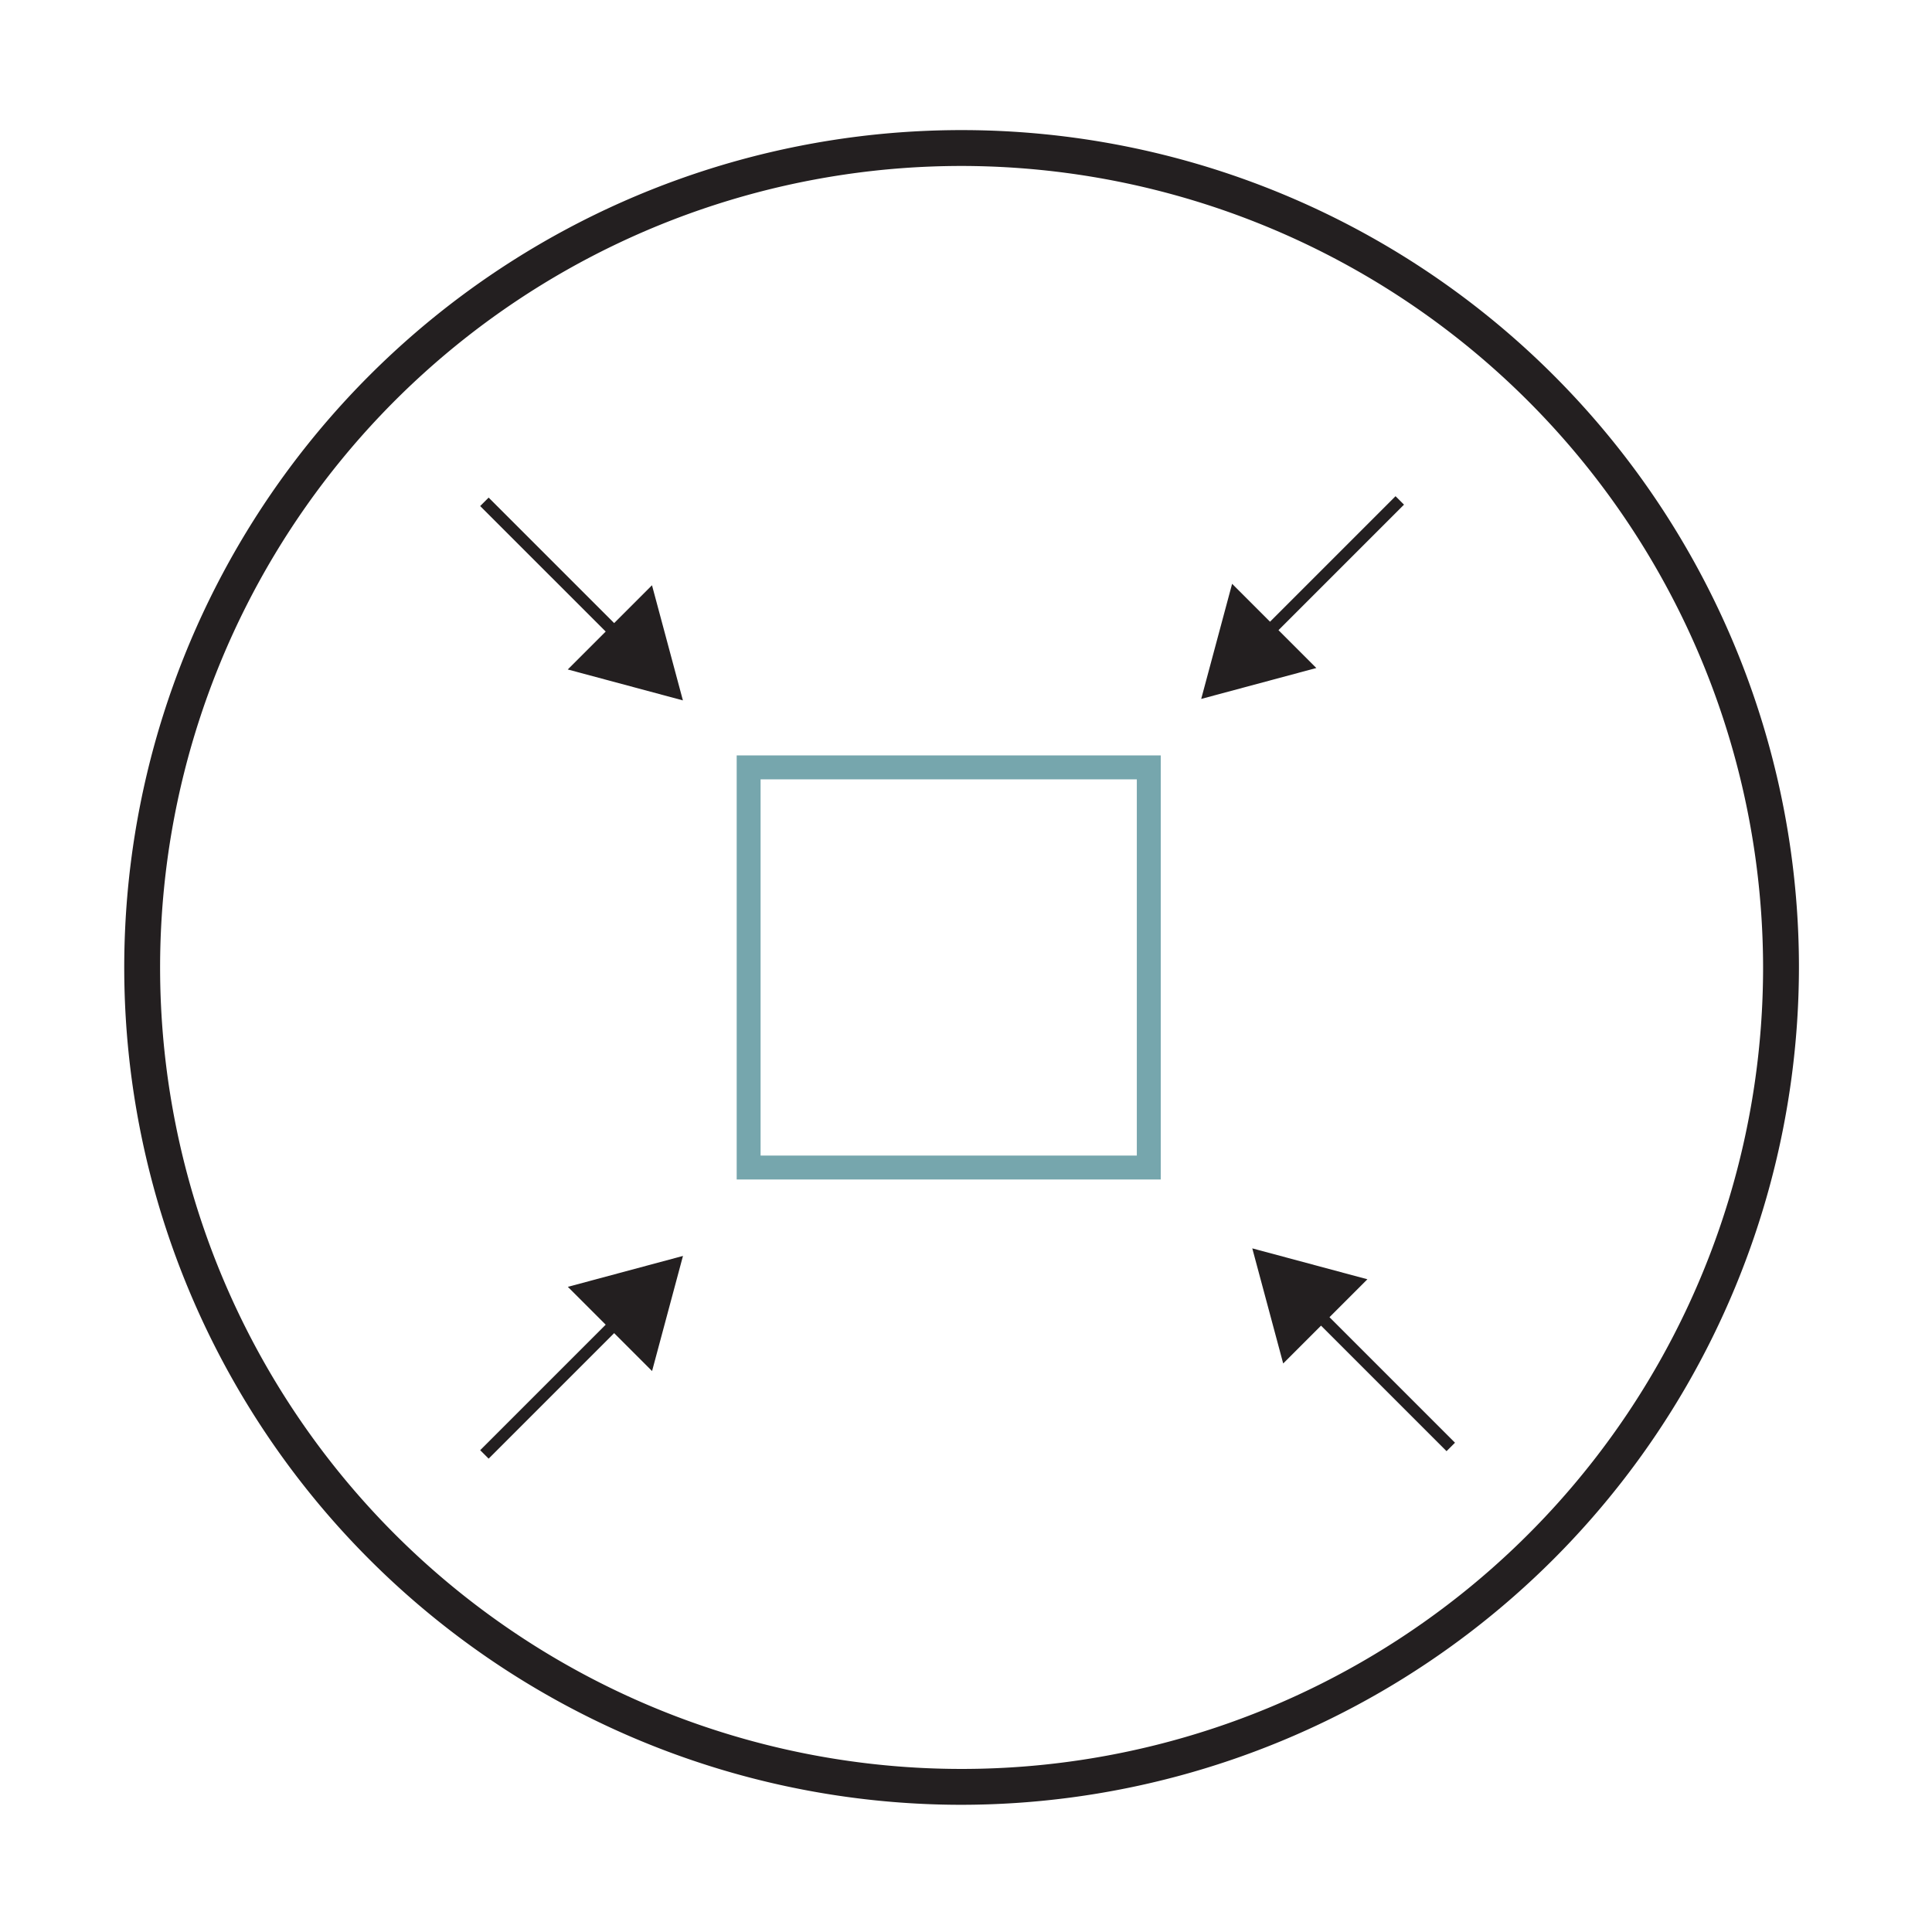 <?xml version="1.0" encoding="utf-8"?><svg xmlns="http://www.w3.org/2000/svg" xmlns:xlink="http://www.w3.org/1999/xlink" width="100" height="100" viewBox="0 0 100 100">
  <defs>
    <style>
      .cls-1 {
        clip-path: url(#clip-compact);
      }

      .cls-2 {
        fill: #231f20;
      }

      .cls-3 {
        fill: #76a6ad;
      }
    </style>
    <clipPath id="clip-compact">
      <rect width="100" height="100"/>
    </clipPath>
  </defs>
  <g id="compact" class="cls-1">
    <g id="Group_128" data-name="Group 128" transform="translate(-17817 -1842)">
      <g id="Group_97" data-name="Group 97" transform="translate(17492 582)">
        <path id="Path_75" data-name="Path 75" class="cls-2" d="M374.772,1353.416a43.341,43.341,0,1,1,43.341-43.341A43.39,43.39,0,0,1,374.772,1353.416Zm0-84.826a41.485,41.485,0,1,0,41.485,41.485A41.532,41.532,0,0,0,374.772,1268.59Z"/>
      </g>
      <g id="Group_98" data-name="Group 98" transform="translate(17492 582)">
        <path id="Path_76" data-name="Path 76" class="cls-3" d="M385.08,1321.05H363.131V1299.1H385.08Zm-20.712-1.238h19.474v-19.473H364.368Z"/>
      </g>
      <g id="Group_99" data-name="Group 99" transform="translate(17491 581)">
        <g id="Group_72" data-name="Group 72">
          <rect id="Rectangle_37" data-name="Rectangle 37" class="cls-2" width="10.09" height="0.619" transform="translate(391.098 1293.818) rotate(-45)"/>
        </g>
        <g id="Group_73" data-name="Group 73">
          <path id="Path_77" data-name="Path 77" class="cls-2" d="M389.774,1291.217l-1.6,5.959,5.959-1.6Z"/>
        </g>
      </g>
      <g id="Group_100" data-name="Group 100" transform="translate(17492 583)">
        <g id="Group_75" data-name="Group 75">
          <rect id="Rectangle_38" data-name="Rectangle 38" class="cls-2" width="0.619" height="10.09" transform="translate(392.738 1326.977) rotate(-44.999)"/>
        </g>
        <g id="Group_76" data-name="Group 76">
          <path id="Path_78" data-name="Path 78" class="cls-2" d="M395.777,1325.215l-5.959-1.6,1.6,5.959Z"/>
        </g>
      </g>
      <g id="Group_101" data-name="Group 101" transform="translate(17492 582)">
        <g id="Group_78" data-name="Group 78">
          <rect id="Rectangle_39" data-name="Rectangle 39" class="cls-2" width="10.09" height="0.619" transform="translate(349.854 1335.062) rotate(-45)"/>
        </g>
        <g id="Group_79" data-name="Group 79">
          <path id="Path_79" data-name="Path 79" class="cls-2" d="M358.751,1330.966l1.6-5.959-5.959,1.6Z"/>
        </g>
      </g>
      <g id="Group_102" data-name="Group 102" transform="translate(17492 582)">
        <g id="Group_81" data-name="Group 81">
          <rect id="Rectangle_40" data-name="Rectangle 40" class="cls-2" width="0.619" height="10.09" transform="translate(349.854 1286.193) rotate(-45.001)"/>
        </g>
        <g id="Group_82" data-name="Group 82">
          <path id="Path_80" data-name="Path 80" class="cls-2" d="M354.388,1294.652l5.959,1.6-1.6-5.959Z"/>
        </g>
      </g>
    </g>
  </g>
</svg>
